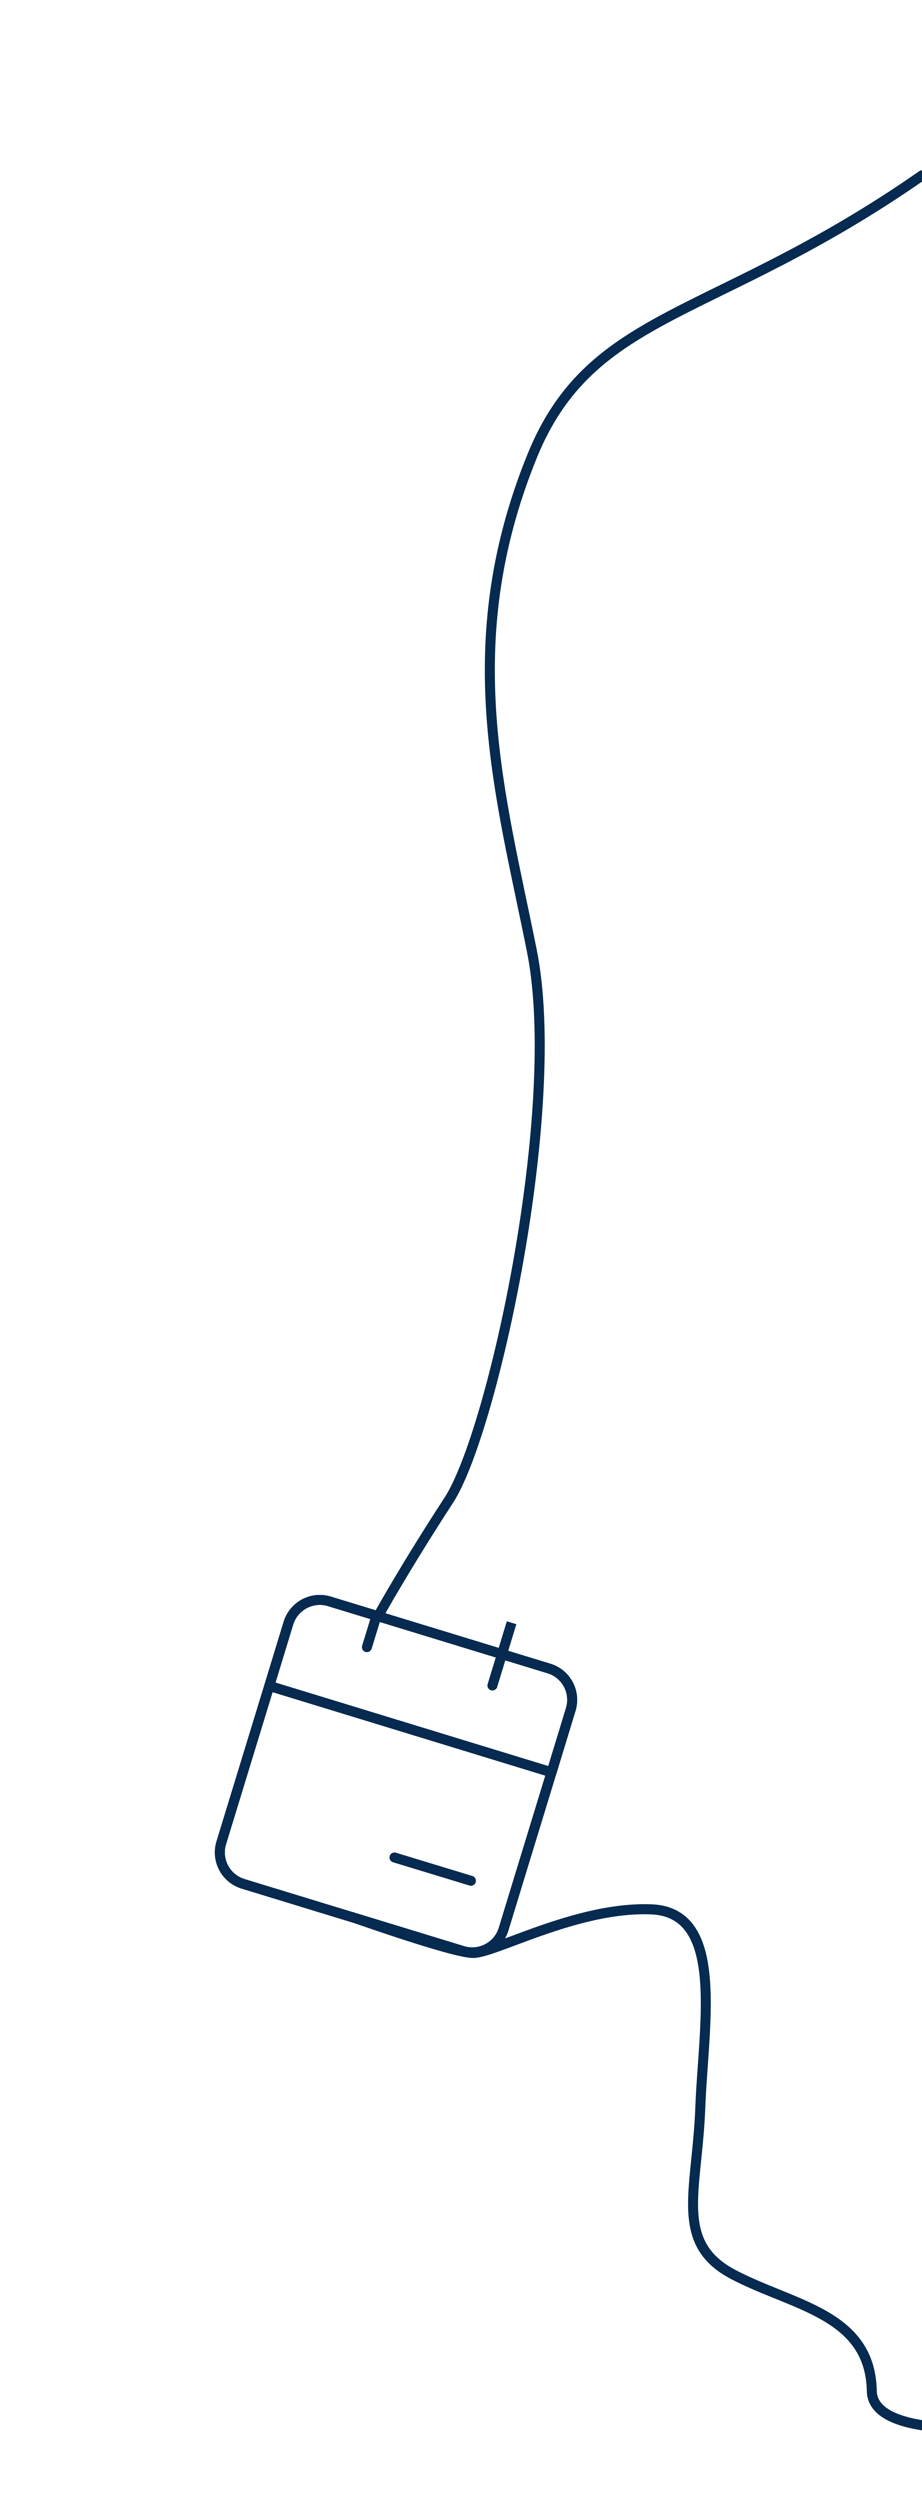 <svg id="Calque_1" data-name="Calque 1" xmlns="http://www.w3.org/2000/svg" viewBox="0 0 277.34 751.67"><defs><style>.cls-1,.cls-2{fill:none;stroke:#062a50;stroke-linecap:round;}.cls-1{stroke-width:3px;}.cls-2{stroke-linejoin:round;stroke-width:3px;}</style></defs><path class="cls-1" d="M277.34,52.72C214.65,96.41,177.86,93.05,160,137.28c-23,56.77-9.46,101.38,0,148.68s-11.77,144.77-25,165.12-20.82,34.07-20.82,34.07,7.57-13.72,20.82-34.07S169.42,333.27,160,286s-23-91.91,0-148.68c17.9-44.23,54.69-40.87,117.38-84.56"/><path class="cls-1" d="M277.34,729.24c-9-1.43-15-4.54-15.1-10.31-.48-23.19-23.67-25.56-41.65-35s-10.89-25.09-9.94-50.17,7.57-58.68-14.67-59.63-47,13.1-53.67,13.1c-4.75,0-24.72-6.73-35.39-10.45L73.11,566.43a9.88,9.88,0,0,1-6.55-12.33L81,506.92h0l5.77-18.87a9.88,9.88,0,0,1,12.33-6.55l14.15,4.33h0L151,497.37l2.89-9.44L151,497.37l14.16,4.33A9.86,9.86,0,0,1,171.68,514l-5.77,18.87h0l-14.43,47.18a9.86,9.86,0,0,1-12.32,6.55l-32.24-9.86c10.67,3.72,30.64,10.45,35.39,10.45,6.63,0,31.43-14,53.67-13.1s15.62,34.55,14.67,59.63-8.05,40.7,9.94,50.17,41.17,11.83,41.65,35c.11,5.77,6.13,8.88,15.1,10.31"/><path class="cls-2" d="M171.68,514a9.86,9.86,0,0,0-6.55-12.32L151,497.37l-2.88,9.43,2.88-9.43-37.74-11.54-2.89,9.43,2.89-9.43L99.08,481.5a9.88,9.88,0,0,0-12.33,6.55L81,506.92l84.93,26Z"/><path class="cls-2" d="M151.48,580.07l14.43-47.18L81,506.92,66.56,554.1a9.88,9.88,0,0,0,6.55,12.33l33.81,10.33-1-.35,1,.35,32.24,9.86A9.86,9.86,0,0,0,151.48,580.07Zm-9.82-14.56-23-7Z"/></svg>